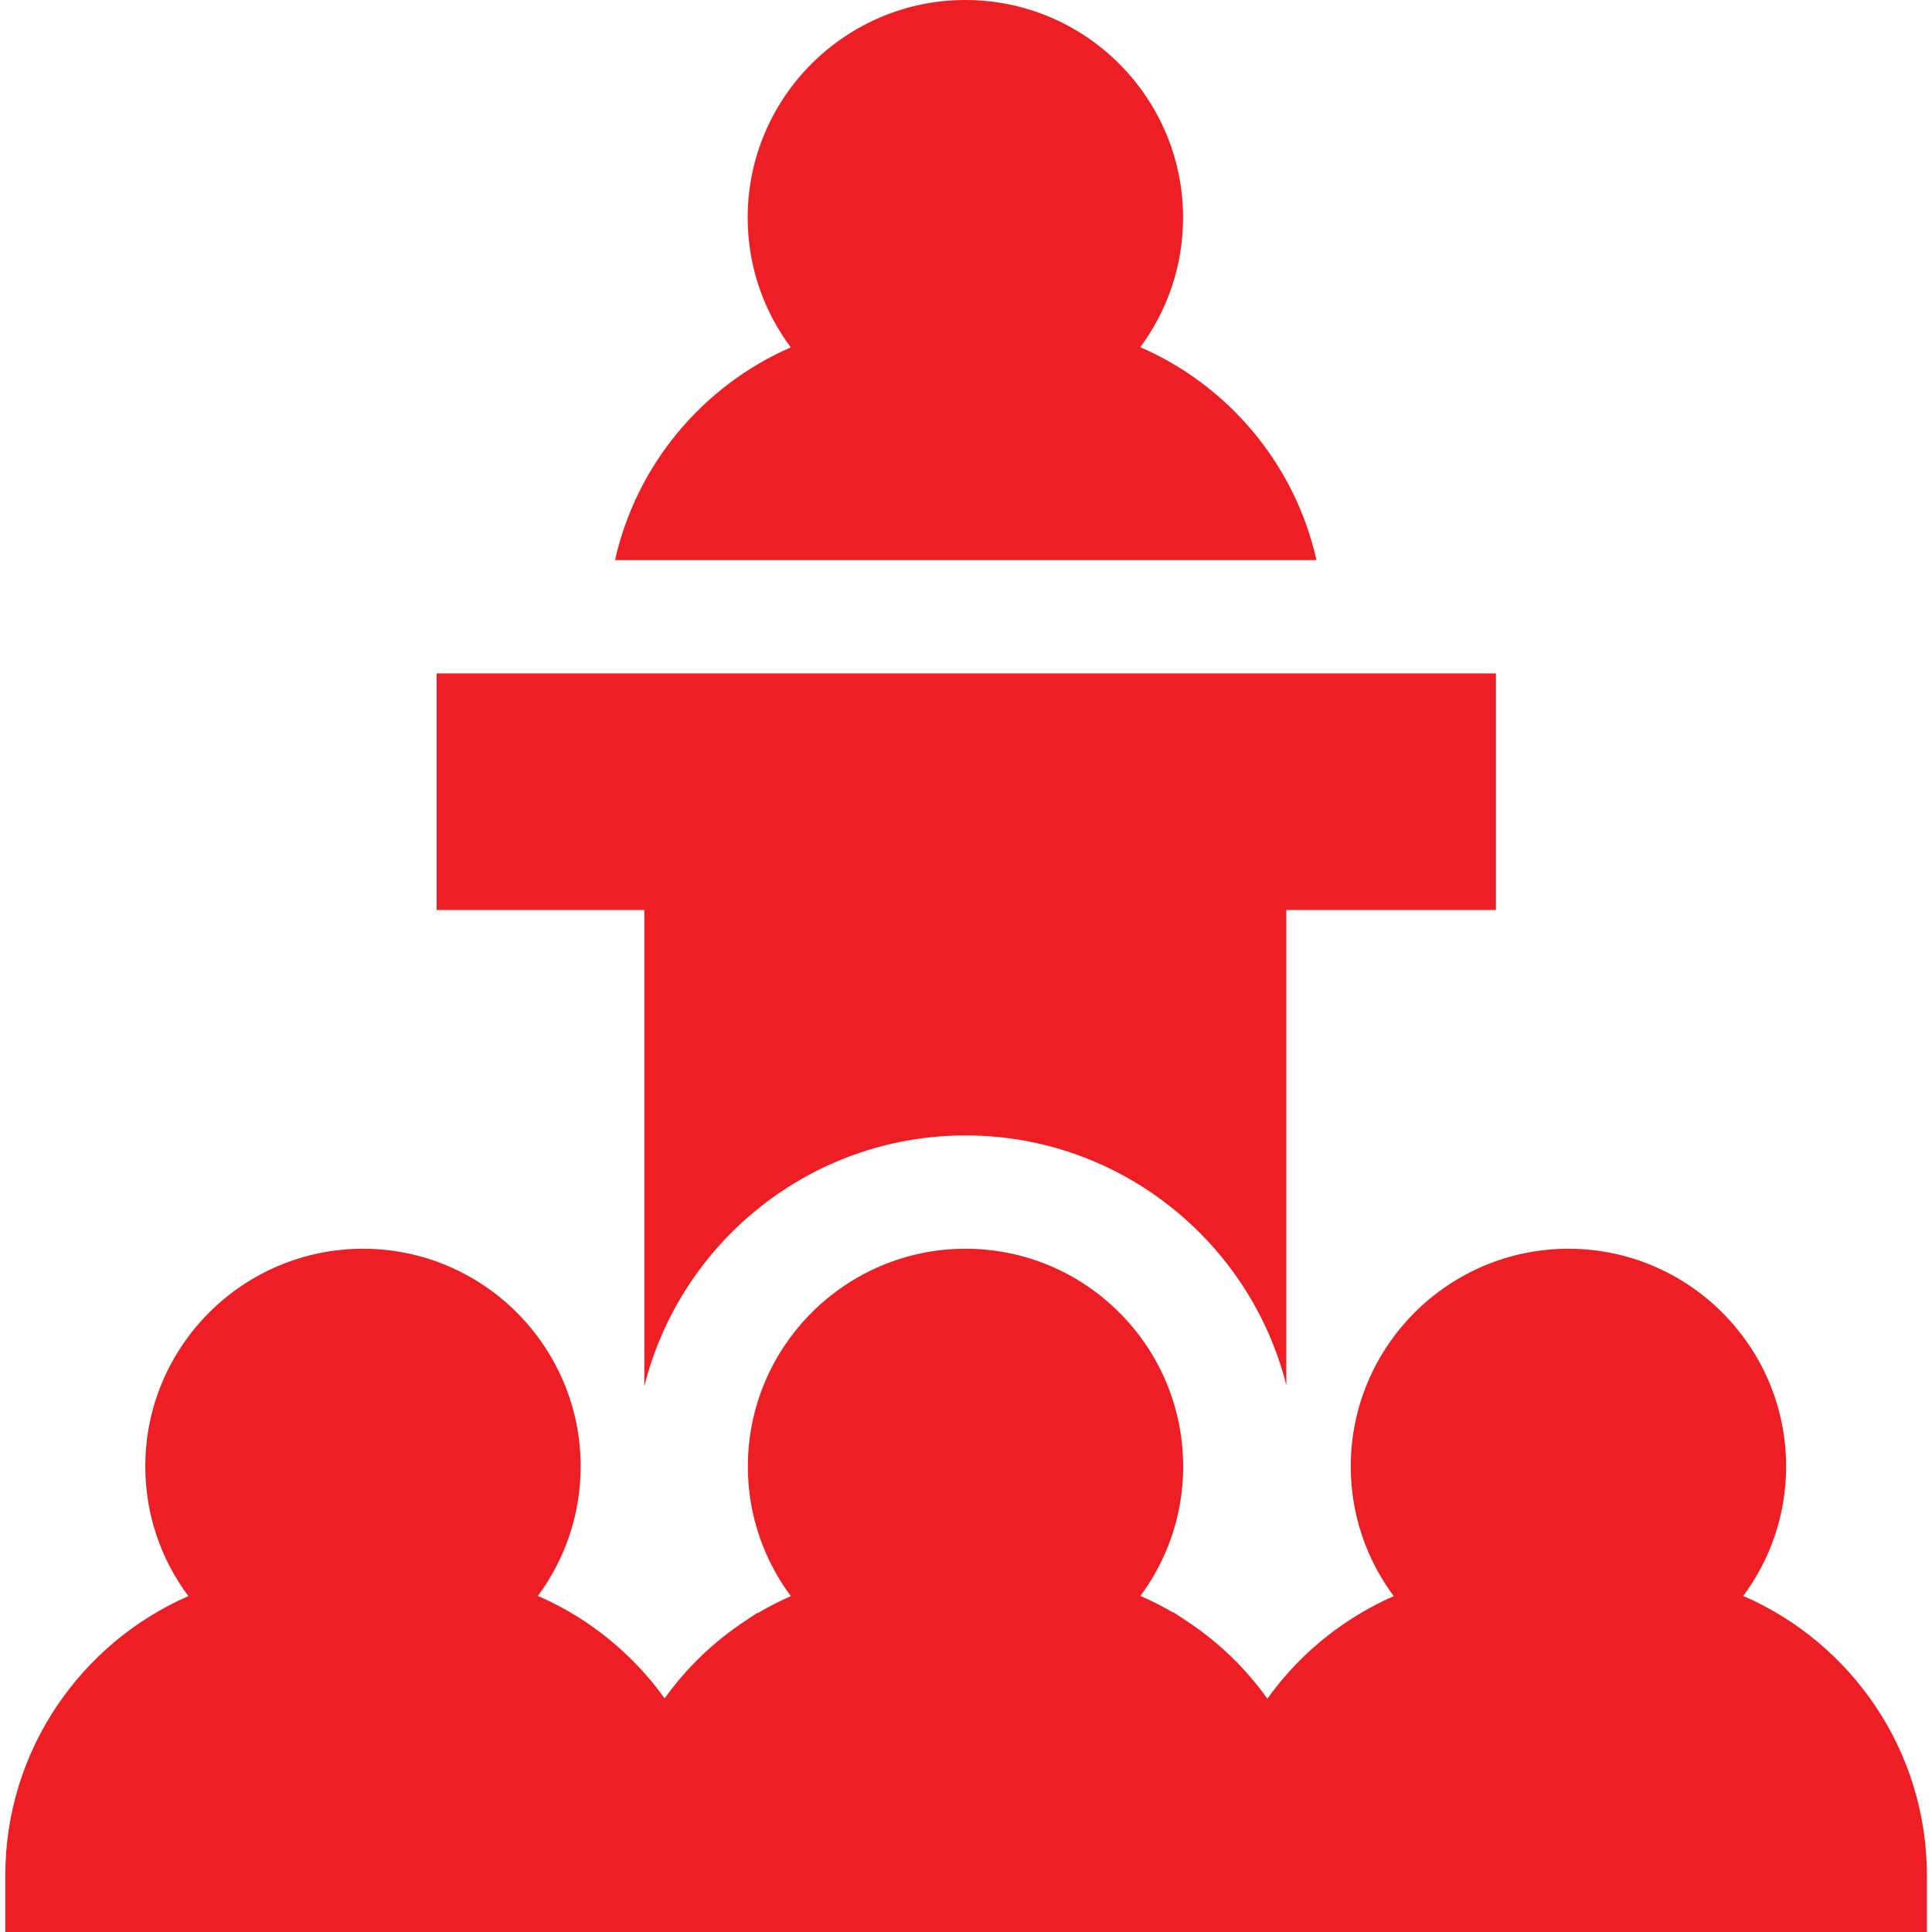 <svg width="20" height="20" viewBox="0 0 20 20" fill="none" xmlns="http://www.w3.org/2000/svg">
<g clip-path="url(#clip0_4139_1122)">
<path d="M11.804 3.594C12.082 3.219 12.247 2.755 12.247 2.253C12.247 1.011 11.236 0 9.994 0C8.751 0 7.74 1.011 7.74 2.253C7.74 2.756 7.906 3.221 8.186 3.596C7.275 3.994 6.588 4.809 6.367 5.798H13.628C13.406 4.807 12.717 3.99 11.804 3.594Z" fill="#ED1F24"/>
<path d="M4.52 6.971V9.42H6.67V14.352C7.041 12.862 8.391 11.754 9.995 11.754C11.594 11.754 12.941 12.855 13.316 14.339V9.42H15.486V6.971H4.52Z" fill="#ED1F24"/>
<path d="M18.046 16.521C18.325 16.146 18.49 15.682 18.49 15.181C18.49 13.938 17.479 12.927 16.236 12.927C14.994 12.927 13.983 13.938 13.983 15.181C13.983 15.683 14.149 16.148 14.428 16.523C14.27 16.593 14.118 16.675 13.975 16.768C13.641 16.984 13.351 17.262 13.12 17.585C12.897 17.273 12.616 16.999 12.285 16.781L12.144 16.688V16.693C12.035 16.629 11.922 16.571 11.805 16.521C11.91 16.38 11.998 16.227 12.068 16.064L12.069 16.061C12.188 15.782 12.248 15.486 12.248 15.18C12.248 13.938 11.238 12.927 9.995 12.927C8.753 12.927 7.742 13.938 7.742 15.18C7.742 15.487 7.803 15.784 7.923 16.064L7.924 16.067C7.994 16.23 8.082 16.383 8.187 16.523C8.068 16.575 7.954 16.634 7.843 16.7V16.694L7.708 16.784C7.38 17.001 7.101 17.273 6.88 17.582C6.649 17.259 6.358 16.982 6.025 16.766C5.88 16.672 5.728 16.59 5.568 16.521C5.846 16.146 6.011 15.682 6.011 15.18C6.011 13.938 5 12.927 3.758 12.927C2.515 12.927 1.504 13.938 1.504 15.18C1.504 15.683 1.67 16.148 1.95 16.523C0.836 17.01 0.055 18.122 0.055 19.413V20H19.947V19.414H19.947C19.947 18.12 19.164 17.006 18.046 16.521Z" fill="#ED1F24"/>
</g>
<defs>
<clipPath id="clip0_4139_1122">
<rect width="20" height="20" fill="white"/>
</clipPath>
</defs>
</svg>
